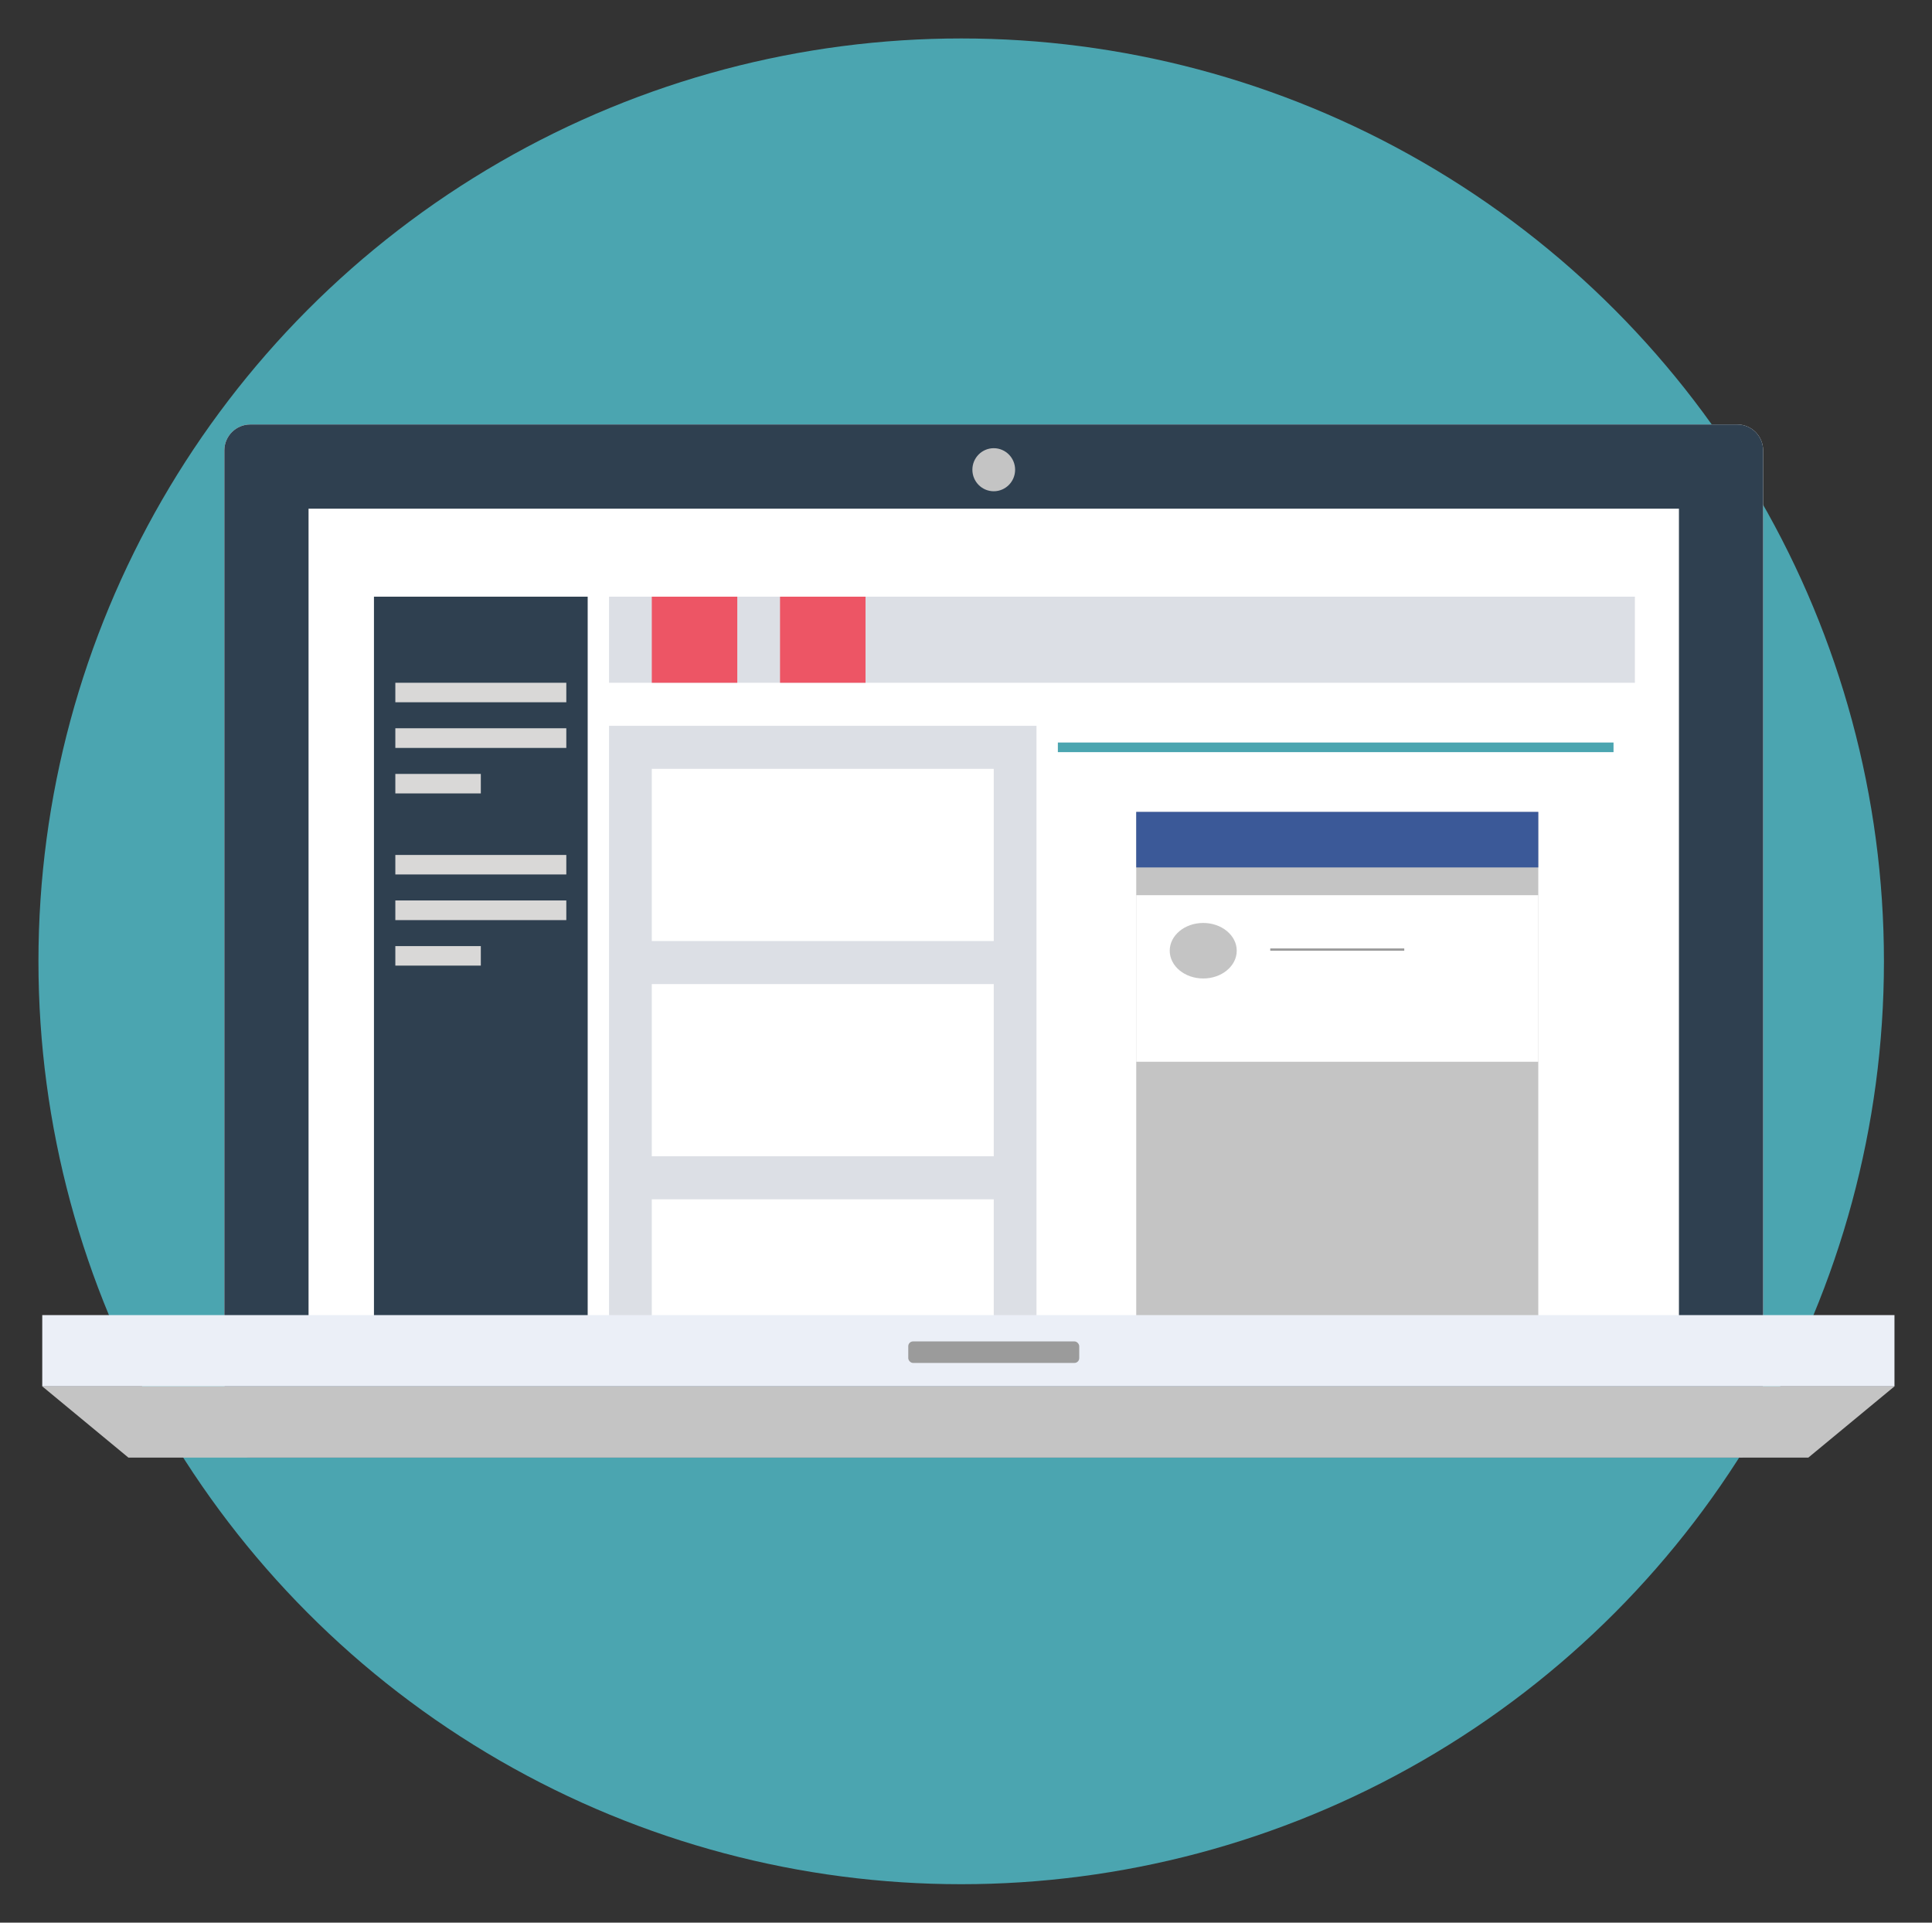 <svg width="201" height="200" viewBox="0 0 201 200" fill="none" xmlns="http://www.w3.org/2000/svg">
<rect x="0" y="0" width="201" height="200" fill="#333333" stroke="none"/>
<circle cx="100" cy="100" r="96" fill="#4BA5B0"/>
<path d="M23.342 46.851C23.342 45.362 24.549 44.156 26.037 44.156H180.736C182.225 44.156 183.431 45.362 183.431 46.851V148.928C183.431 150.417 182.225 151.623 180.736 151.623H26.037C24.549 151.623 23.342 150.417 23.342 148.928V46.851Z" fill="white"/>
<path fill-rule="evenodd" clip-rule="evenodd" d="M32.101 52.915V142.864H174.672V52.915H32.101ZM26.037 44.156C24.549 44.156 23.342 45.362 23.342 46.851V148.928C23.342 150.417 24.549 151.623 26.037 151.623H180.736C182.225 151.623 183.431 150.417 183.431 148.928V46.851C183.431 45.362 182.225 44.156 180.736 44.156H26.037Z" fill="#2F4050"/>
<path d="M4.396 144.212H197.097L188.134 151.623H13.359L4.396 144.212Z" fill="#C4C4C4"/>
<ellipse cx="103.387" cy="48.862" rx="2.223" ry="2.239" fill="#C4C4C4"/>
<rect x="63.364" y="62.068" width="106.726" height="8.956" fill="#DCDFE5"/>
<rect x="118.21" y="84.456" width="41.829" height="57.761" fill="#C4C4C4"/>
<rect x="118.21" y="84.456" width="41.829" height="5.776" fill="#3B5998"/>
<rect x="118.21" y="93.12" width="41.829" height="17.328" fill="white"/>
<ellipse cx="125.181" cy="98.896" rx="3.486" ry="2.888" fill="#C4C4C4"/>
<line x1="132.153" y1="98.778" x2="146.096" y2="98.778" stroke="#9B9B9B" stroke-width="0.24"/>
<path d="M110.057 77.739H167.867" stroke="#4BA5B0"/>
<rect x="63.364" y="75.501" width="44.469" height="62.689" fill="#DCDFE5"/>
<rect x="67.811" y="79.978" width="35.575" height="17.911" fill="white"/>
<rect x="67.811" y="102.368" width="35.575" height="17.911" fill="white"/>
<rect x="67.811" y="124.756" width="35.575" height="13.433" fill="white"/>
<rect x="38.906" y="62.068" width="22.235" height="76.123" fill="#2F4050"/>
<path d="M58.917 75.756H41.13V77.801H58.917V75.756Z" fill="#D9D8D7"/>
<path d="M50.023 80.505H41.13V82.534H50.023V80.505Z" fill="#D9D8D7"/>
<path d="M58.917 71.023H41.13V73.051H58.917V71.023Z" fill="#D9D8D7"/>
<rect x="4.396" y="136.8" width="192.7" height="7.412" fill="#EBEFF7"/>
<rect x="94.493" y="139.537" width="17.788" height="2.239" rx="0.5" fill="#9B9B9B"/>
<path d="M58.917 93.668H41.13V95.712H58.917V93.668Z" fill="#D9D8D7"/>
<path d="M50.023 98.416H41.13V100.445H50.023V98.416Z" fill="#D9D8D7"/>
<path d="M58.917 88.935H41.13V90.963H58.917V88.935Z" fill="#D9D8D7"/>
<rect x="67.811" y="62.068" width="8.894" height="8.956" fill="#ED5565"/>
<rect x="81.152" y="62.068" width="8.894" height="8.956" fill="#ED5565"/>
</svg>
